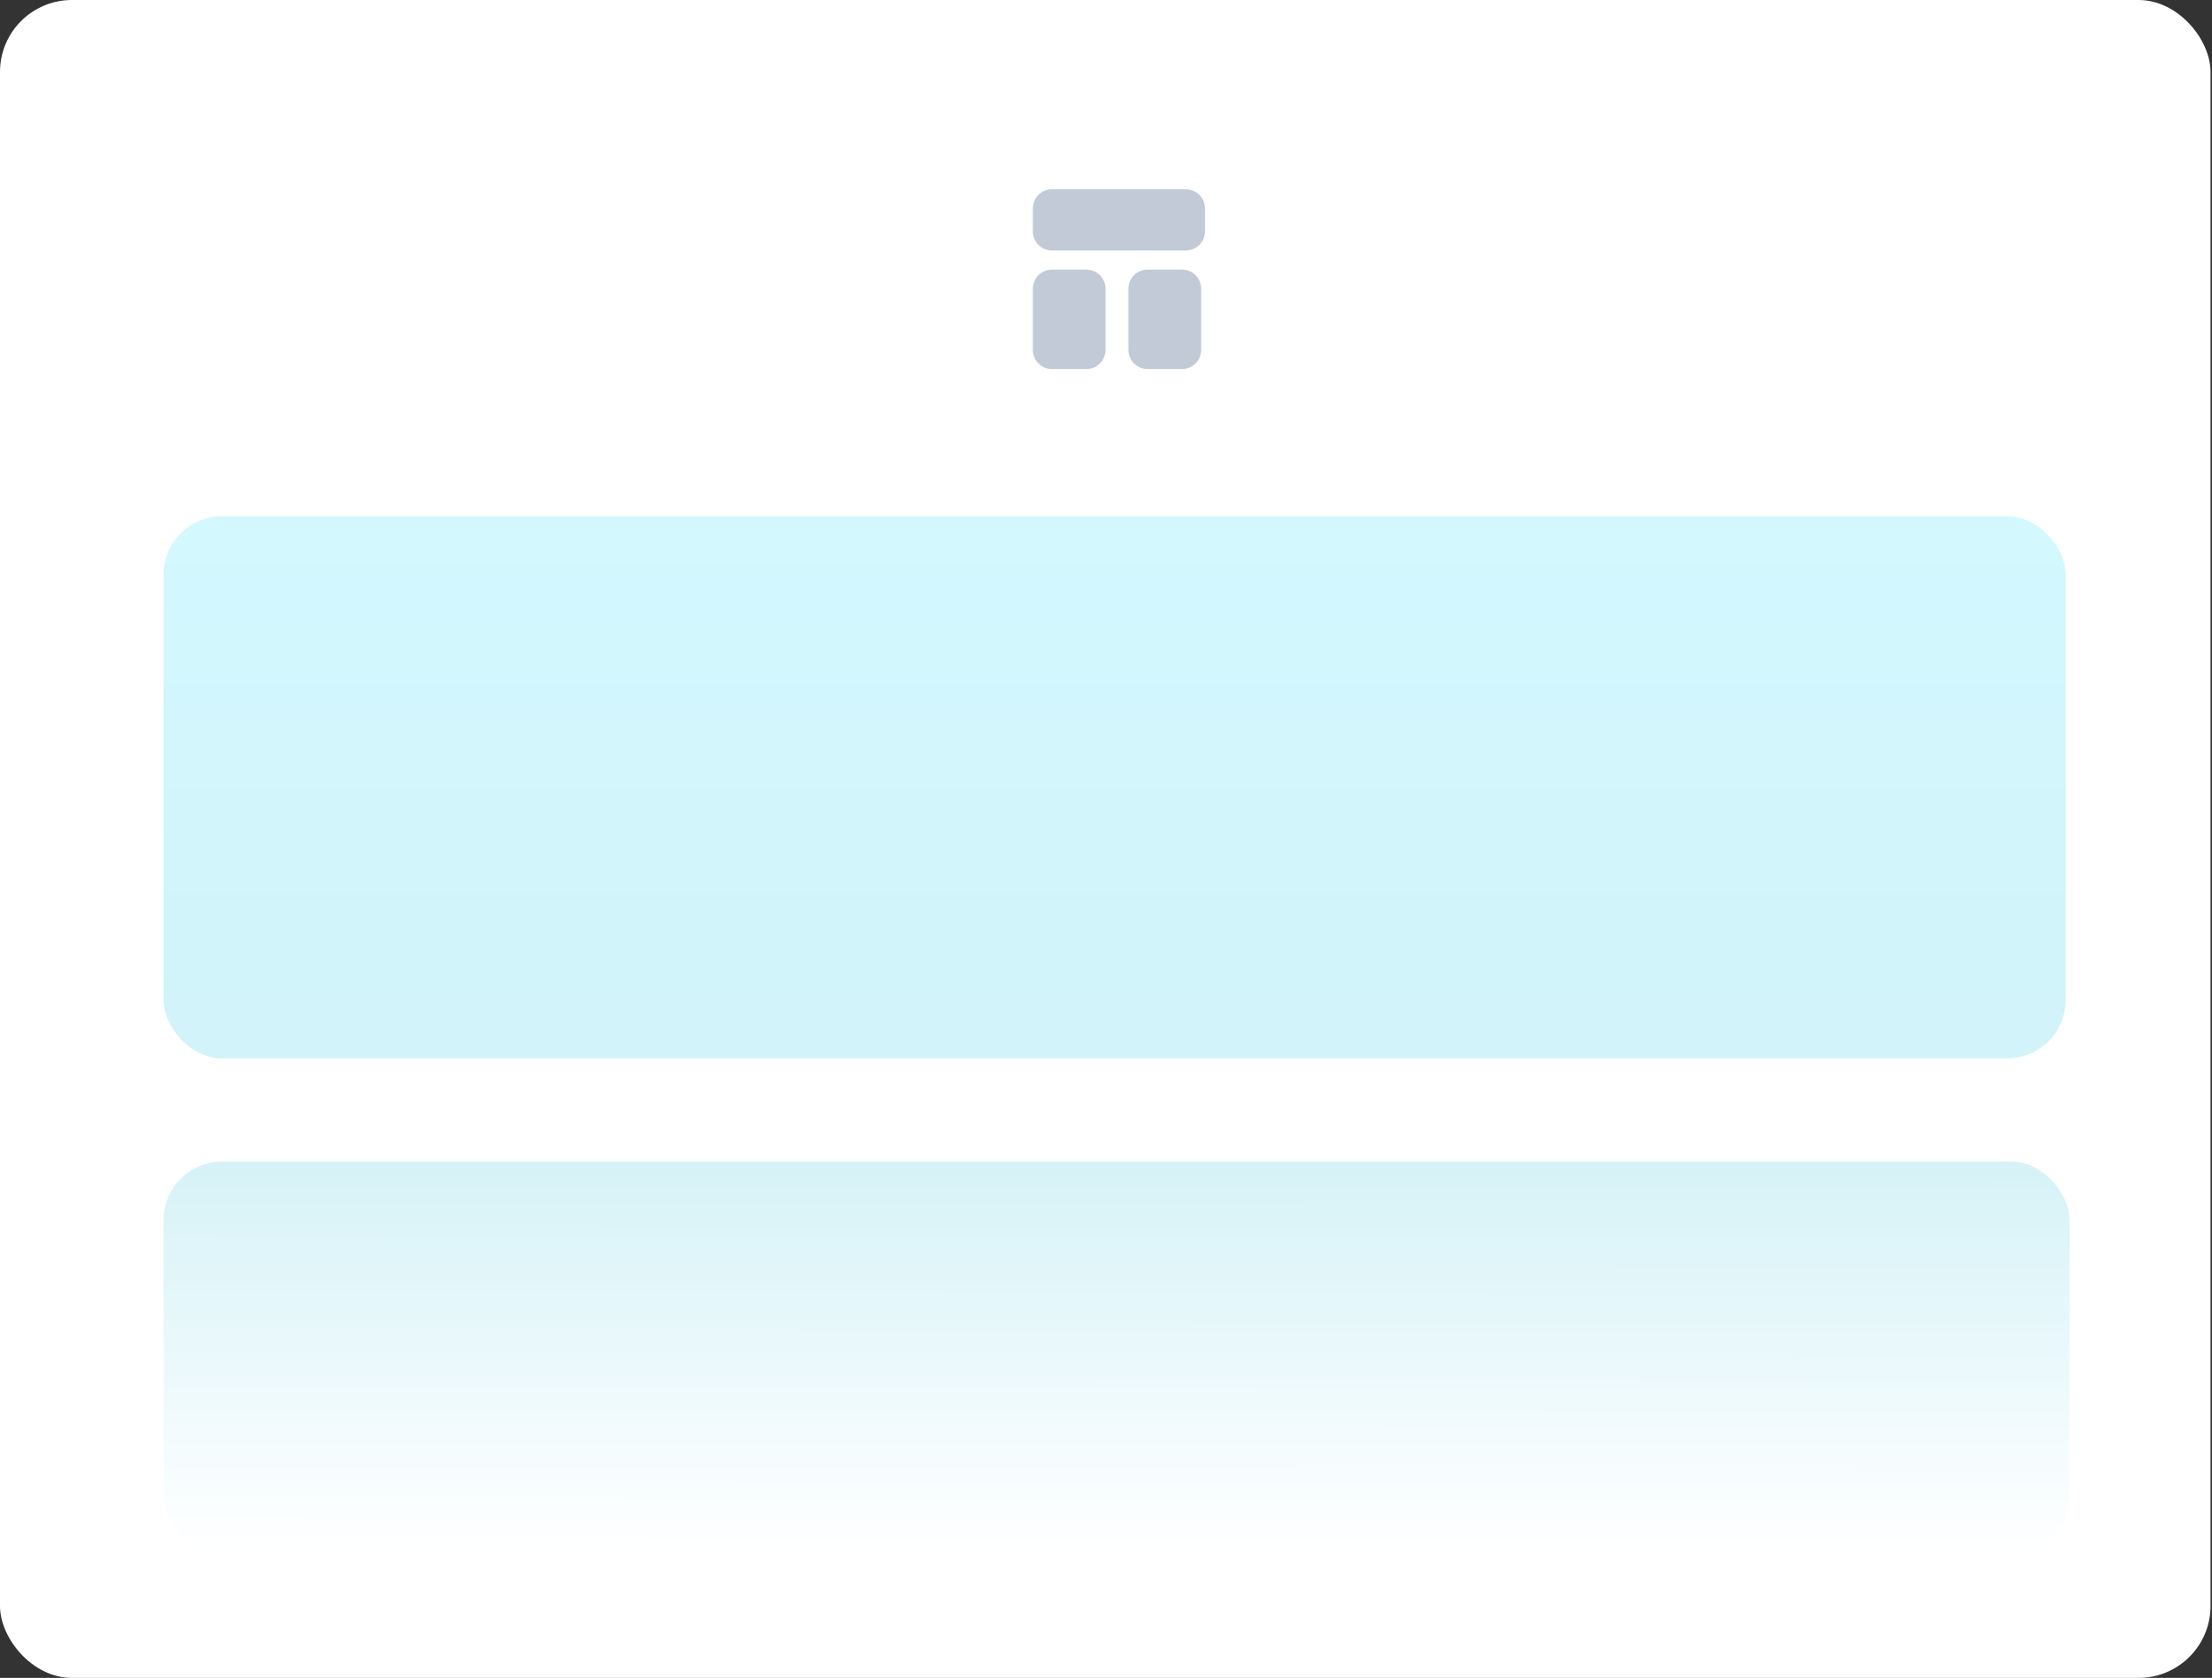<svg width="257" height="195" viewBox="0 0 257 195" fill="none" xmlns="http://www.w3.org/2000/svg">
<rect x="0" y="0" width="257" height="195" fill="#333333" stroke="none"/>
<rect width="256.829" height="195" rx="8.358" fill="white"/>
<rect x="19" y="60" width="221" height="63" rx="6.799" fill="url(#paint0_linear_1525_1870)" fill-opacity="0.19"/>
<rect x="19" y="135" width="221.452" height="45.65" rx="6.799" fill="url(#paint1_linear_1525_1870)" fill-opacity="0.19"/>
<path d="M120 24.222C120 22.995 120.995 22 122.222 22H137.778C139.005 22 140 22.995 140 24.222V26.889C140 28.116 139.005 29.111 137.778 29.111H122.222C120.995 29.111 120 28.116 120 26.889V24.222Z" fill="#C1CAD6"/>
<path d="M120 33.556C120 32.328 120.995 31.333 122.222 31.333H126.222C127.45 31.333 128.444 32.328 128.444 33.556V40.667C128.444 41.894 127.45 42.889 126.222 42.889H122.222C120.995 42.889 120 41.894 120 40.667V33.556Z" fill="#C1CAD6"/>
<path d="M131.111 33.556C131.111 32.328 132.106 31.333 133.333 31.333H137.333C138.561 31.333 139.556 32.328 139.556 33.556V40.667C139.556 41.894 138.561 42.889 137.333 42.889H133.333C132.106 42.889 131.111 41.894 131.111 40.667V33.556Z" fill="#C1CAD6"/>
<defs>
<linearGradient id="paint0_linear_1525_1870" x1="159.791" y1="138.75" x2="159.791" y2="56.314" gradientUnits="userSpaceOnUse">
<stop stop-color="#06B6D4"/>
<stop offset="1" stop-color="#14DAFC"/>
</linearGradient>
<linearGradient id="paint1_linear_1525_1870" x1="160" y1="181" x2="160.078" y2="132.329" gradientUnits="userSpaceOnUse">
<stop stop-color="white"/>
<stop offset="1" stop-color="#16B4D0"/>
</linearGradient>
</defs>
</svg>
